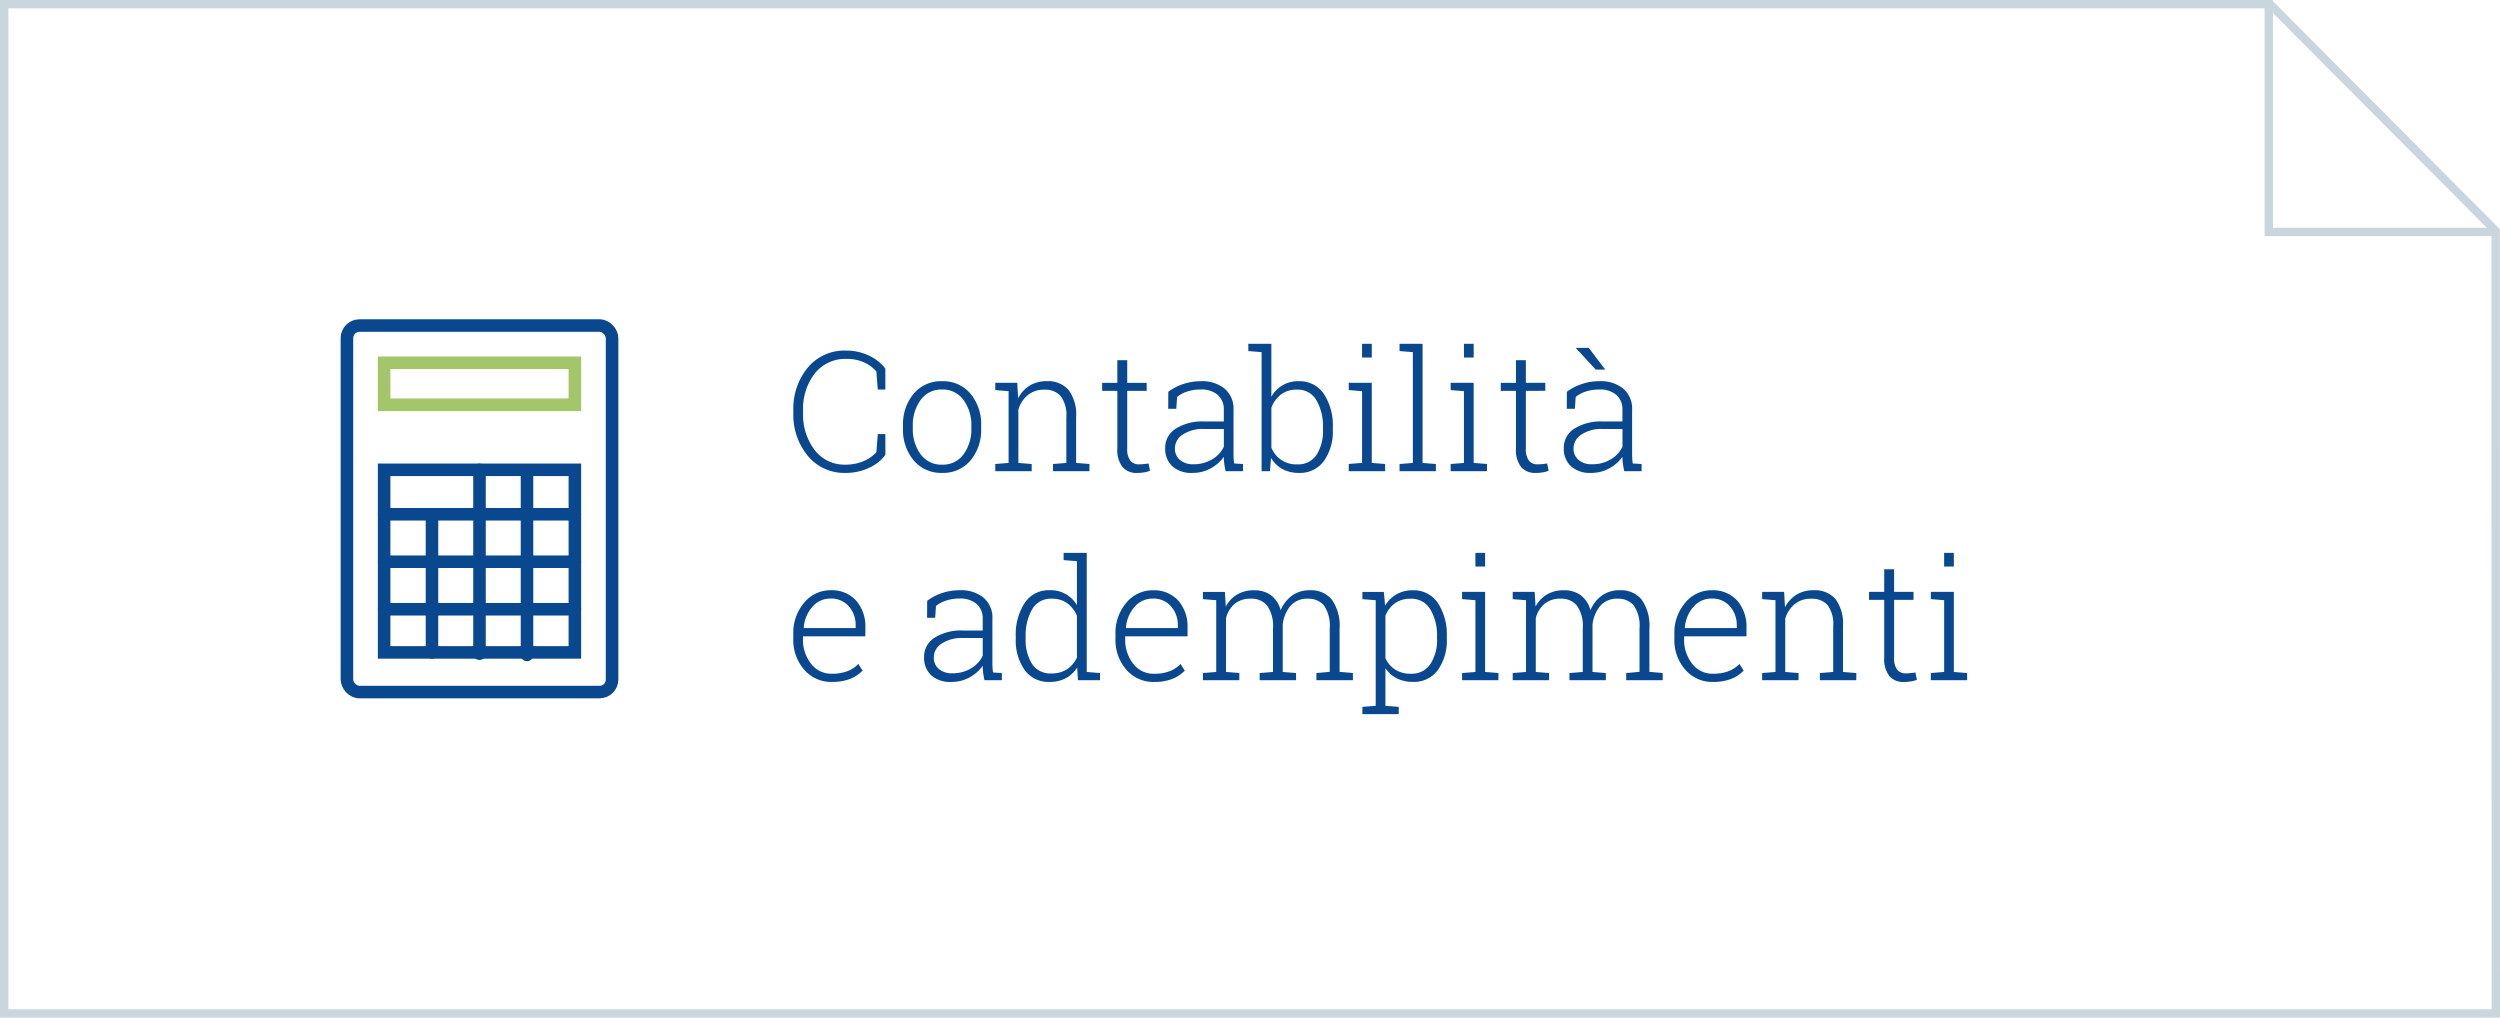 <svg xmlns="http://www.w3.org/2000/svg" xmlns:xlink="http://www.w3.org/1999/xlink" width="299" height="121.708" viewBox="0 0 299 121.708">
  <defs>
    <clipPath id="clip-path">
      <rect id="Rettangolo_194" data-name="Rettangolo 194" width="33.437" height="45.561" fill="none" stroke="#09488f" stroke-linecap="round" stroke-width="1.5"/>
    </clipPath>
  </defs>
  <g id="Raggruppa_672" data-name="Raggruppa 672" transform="translate(-968.121 -1042.279)">
    <path id="Tracciato_2821" data-name="Tracciato 2821" d="M12.012,11.234H11.1l-.166-2.158A4.133,4.133,0,0,0,9.463,7.987a5,5,0,0,0-2.1-.415A4.625,4.625,0,0,0,3.574,9.306a6.881,6.881,0,0,0-1.406,4.478v.205A6.971,6.971,0,0,0,3.56,18.476a4.453,4.453,0,0,0,3.657,1.743A5.494,5.494,0,0,0,9.4,19.8a4.029,4.029,0,0,0,1.538-1.084l.166-2.158h.908v2.5a5.018,5.018,0,0,1-1.938,1.533,6.486,6.486,0,0,1-2.856.615,5.624,5.624,0,0,1-4.473-2.026,7.69,7.69,0,0,1-1.738-5.19V13.8A7.718,7.718,0,0,1,2.739,8.6,5.683,5.683,0,0,1,7.275,6.576,6.257,6.257,0,0,1,10.1,7.2a5.1,5.1,0,0,1,1.909,1.538Zm2.109,4.326A5.678,5.678,0,0,1,15.4,11.732a4.24,4.24,0,0,1,3.389-1.494,4.251,4.251,0,0,1,3.4,1.494,5.678,5.678,0,0,1,1.279,3.828v.322a5.688,5.688,0,0,1-1.274,3.833,4.232,4.232,0,0,1-3.384,1.489A4.268,4.268,0,0,1,15.4,19.716a5.674,5.674,0,0,1-1.279-3.833Zm1.172.322a5.034,5.034,0,0,0,.928,3.086,3.039,3.039,0,0,0,2.588,1.25,3.01,3.01,0,0,0,2.559-1.25,5.034,5.034,0,0,0,.928-3.086v-.322a5.01,5.01,0,0,0-.933-3.066,3.025,3.025,0,0,0-2.573-1.26,3.012,3.012,0,0,0-2.568,1.26,5.028,5.028,0,0,0-.928,3.066Zm9.863,4.258,1.592-.127V11.43L25.156,11.3v-.869h2.627l.107,1.846a3.765,3.765,0,0,1,1.372-1.509,3.824,3.824,0,0,1,2.046-.532,3.255,3.255,0,0,1,2.617,1.05,4.967,4.967,0,0,1,.9,3.276v5.449l1.592.127V21H32.061v-.859l1.592-.127V14.574a3.825,3.825,0,0,0-.679-2.568,2.465,2.465,0,0,0-1.929-.752,3.022,3.022,0,0,0-2.007.649,3.614,3.614,0,0,0-1.118,1.724v6.387l1.592.127V21H25.156ZM40.938,7.729v2.705h2.324v.957H40.938v6.885a2.252,2.252,0,0,0,.376,1.47,1.258,1.258,0,0,0,1,.435q.283,0,.552-.024t.62-.083l.176.869a3.029,3.029,0,0,1-.713.2,5.219,5.219,0,0,1-.84.068,2.19,2.19,0,0,1-1.733-.7,3.314,3.314,0,0,1-.62-2.227V11.391H37.939v-.957h1.816V7.729ZM52.705,21q-.117-.537-.166-.928a6.372,6.372,0,0,1-.049-.791,4.663,4.663,0,0,1-1.562,1.377,4.419,4.419,0,0,1-2.2.547,3.367,3.367,0,0,1-2.4-.8,2.837,2.837,0,0,1-.85-2.168,2.677,2.677,0,0,1,1.26-2.324,5.983,5.983,0,0,1,3.418-.859H52.49v-1.4a2.252,2.252,0,0,0-.728-1.777,2.967,2.967,0,0,0-2.036-.645,5.12,5.12,0,0,0-1.606.239,3.631,3.631,0,0,0-1.216.649l-.1,1.416H45.84l.01-2.031A6.074,6.074,0,0,1,47.6,10.59a6.625,6.625,0,0,1,2.173-.352,4.245,4.245,0,0,1,2.813.889,3.133,3.133,0,0,1,1.064,2.549v5.2q0,.322.015.62a4.807,4.807,0,0,0,.063.581l1.055.068V21Zm-3.848-.83a4.229,4.229,0,0,0,2.236-.586,3.461,3.461,0,0,0,1.4-1.514V15.951H50.137a4.393,4.393,0,0,0-2.544.659,1.964,1.964,0,0,0-.952,1.665,1.744,1.744,0,0,0,.591,1.372A2.369,2.369,0,0,0,48.857,20.17Zm16.67-4.16a6.1,6.1,0,0,1-1.074,3.784,3.513,3.513,0,0,1-2.959,1.411,4.08,4.08,0,0,1-2-.464,3.578,3.578,0,0,1-1.357-1.333L58.008,21h-1V6.762L55.42,6.635V5.766h2.754v6.328a3.612,3.612,0,0,1,3.3-1.855,3.447,3.447,0,0,1,2.979,1.519A6.876,6.876,0,0,1,65.527,15.8ZM64.346,15.8a6.177,6.177,0,0,0-.781-3.286,2.541,2.541,0,0,0-2.3-1.265,3.045,3.045,0,0,0-1.978.605,3.614,3.614,0,0,0-1.108,1.553v4.775a3.163,3.163,0,0,0,3.105,2,2.6,2.6,0,0,0,2.295-1.133,5.333,5.333,0,0,0,.771-3.047Zm3.086,4.336,1.592-.127V11.43L67.432,11.3v-.869h2.754v9.58l1.592.127V21H67.432ZM70.186,7.406H69.023V5.766h1.162Zm3.32-.771V5.766H76.26V20.014l1.592.127V21H73.506v-.859l1.592-.127V6.762Zm6.113,13.506,1.592-.127V11.43L79.619,11.3v-.869h2.754v9.58l1.592.127V21H79.619ZM82.373,7.406H81.211V5.766h1.162Zm6.24.322v2.705h2.324v.957H88.613v6.885a2.252,2.252,0,0,0,.376,1.47,1.258,1.258,0,0,0,1,.435q.283,0,.552-.024t.62-.083l.176.869a3.029,3.029,0,0,1-.713.2,5.219,5.219,0,0,1-.84.068,2.19,2.19,0,0,1-1.733-.7,3.314,3.314,0,0,1-.62-2.227V11.391H85.615v-.957h1.816V7.729ZM100.381,21q-.117-.537-.166-.928a6.371,6.371,0,0,1-.049-.791A4.663,4.663,0,0,1,98.6,20.658a4.419,4.419,0,0,1-2.2.547,3.367,3.367,0,0,1-2.4-.8,2.837,2.837,0,0,1-.85-2.168,2.677,2.677,0,0,1,1.26-2.324,5.983,5.983,0,0,1,3.418-.859h2.334v-1.4a2.252,2.252,0,0,0-.728-1.777,2.967,2.967,0,0,0-2.036-.645,5.12,5.12,0,0,0-1.606.239,3.631,3.631,0,0,0-1.216.649l-.1,1.416h-.967l.01-2.031a6.074,6.074,0,0,1,1.753-.918,6.625,6.625,0,0,1,2.173-.352,4.245,4.245,0,0,1,2.813.889,3.133,3.133,0,0,1,1.064,2.549v5.2q0,.322.015.62a4.806,4.806,0,0,0,.063.581l1.055.068V21Zm-3.848-.83a4.229,4.229,0,0,0,2.236-.586,3.461,3.461,0,0,0,1.4-1.514V15.951H97.813a4.393,4.393,0,0,0-2.544.659,1.964,1.964,0,0,0-.952,1.665,1.744,1.744,0,0,0,.591,1.372A2.369,2.369,0,0,0,96.533,20.17ZM98.115,8.852H96.973L94.619,6.3l.02-.049h1.5ZM5.605,46.205a4.243,4.243,0,0,1-3.3-1.46A5.357,5.357,0,0,1,1,41.029v-.537a5.512,5.512,0,0,1,1.3-3.76,4.036,4.036,0,0,1,3.149-1.494,3.914,3.914,0,0,1,3.057,1.23A4.7,4.7,0,0,1,9.619,39.75v1H2.158v.283a4.665,4.665,0,0,0,.952,2.983,3.027,3.027,0,0,0,2.5,1.206,5.082,5.082,0,0,0,1.855-.3,3.669,3.669,0,0,0,1.318-.869l.5.8a4.224,4.224,0,0,1-1.5.991A5.788,5.788,0,0,1,5.605,46.205Zm-.156-9.971a2.8,2.8,0,0,0-2.173.991,4.247,4.247,0,0,0-1.03,2.485l.02.049H8.457v-.293a3.377,3.377,0,0,0-.811-2.3A2.768,2.768,0,0,0,5.449,36.234ZM23.867,46q-.117-.537-.166-.928a6.371,6.371,0,0,1-.049-.791,4.663,4.663,0,0,1-1.562,1.377,4.419,4.419,0,0,1-2.2.547,3.367,3.367,0,0,1-2.4-.8,2.837,2.837,0,0,1-.85-2.168,2.677,2.677,0,0,1,1.26-2.324,5.983,5.983,0,0,1,3.418-.859h2.334v-1.4a2.252,2.252,0,0,0-.728-1.777,2.967,2.967,0,0,0-2.036-.645,5.12,5.12,0,0,0-1.606.239,3.631,3.631,0,0,0-1.216.649l-.1,1.416H17l.01-2.031a6.074,6.074,0,0,1,1.753-.918,6.625,6.625,0,0,1,2.173-.352,4.245,4.245,0,0,1,2.813.889,3.133,3.133,0,0,1,1.064,2.549v5.2q0,.322.015.62a4.807,4.807,0,0,0,.063.581l1.055.068V46Zm-3.848-.83a4.229,4.229,0,0,0,2.236-.586,3.461,3.461,0,0,0,1.4-1.514V40.951H21.3a4.393,4.393,0,0,0-2.544.659,1.964,1.964,0,0,0-.952,1.665,1.744,1.744,0,0,0,.591,1.372A2.369,2.369,0,0,0,20.02,45.17Zm14.932-.693a3.648,3.648,0,0,1-1.357,1.279,4.044,4.044,0,0,1-1.953.449,3.506,3.506,0,0,1-2.964-1.416,6.119,6.119,0,0,1-1.069-3.779V40.8a6.9,6.9,0,0,1,1.069-4.048,3.444,3.444,0,0,1,2.983-1.519,3.626,3.626,0,0,1,3.262,1.787V31.762l-1.592-.127v-.869h2.764V45.014l1.592.127V46H35.049ZM28.789,41.01a5.359,5.359,0,0,0,.767,3.047,2.6,2.6,0,0,0,2.31,1.133,3.3,3.3,0,0,0,1.88-.508,3.376,3.376,0,0,0,1.177-1.4v-5a3.64,3.64,0,0,0-1.128-1.465,3.046,3.046,0,0,0-1.909-.566,2.546,2.546,0,0,0-2.319,1.265,6.208,6.208,0,0,0-.776,3.286Zm15.352,5.2a4.243,4.243,0,0,1-3.3-1.46,5.357,5.357,0,0,1-1.309-3.716v-.537a5.512,5.512,0,0,1,1.3-3.76,4.036,4.036,0,0,1,3.149-1.494,3.914,3.914,0,0,1,3.057,1.23,4.7,4.7,0,0,1,1.113,3.281v1H40.693v.283a4.665,4.665,0,0,0,.952,2.983,3.027,3.027,0,0,0,2.5,1.206,5.082,5.082,0,0,0,1.855-.3,3.669,3.669,0,0,0,1.318-.869l.5.8a4.224,4.224,0,0,1-1.5.991A5.788,5.788,0,0,1,44.141,46.205Zm-.156-9.971a2.8,2.8,0,0,0-2.173.991,4.247,4.247,0,0,0-1.03,2.485l.02.049h6.191v-.293a3.377,3.377,0,0,0-.811-2.3A2.768,2.768,0,0,0,43.984,36.234Zm6.006.068v-.869h2.627l.107,1.748a3.7,3.7,0,0,1,1.357-1.436,3.868,3.868,0,0,1,2.021-.508,3.341,3.341,0,0,1,2.021.591,3.262,3.262,0,0,1,1.162,1.8,4.109,4.109,0,0,1,1.362-1.753,3.574,3.574,0,0,1,2.153-.64,3.19,3.19,0,0,1,2.612,1.123,5.419,5.419,0,0,1,.923,3.477V45l1.592.137V46H63.564v-.859L65.156,45V39.818a4.28,4.28,0,0,0-.688-2.759,2.388,2.388,0,0,0-1.919-.806,2.607,2.607,0,0,0-2.1.869,4.176,4.176,0,0,0-.913,2.217q0,.078,0,.146t0,.176v5.352l1.592.127V46H56.777v-.859l1.592-.127v-5.2a4.247,4.247,0,0,0-.7-2.739,2.38,2.38,0,0,0-1.919-.825,2.919,2.919,0,0,0-1.978.63,3.35,3.35,0,0,0-1.021,1.694v6.436l1.592.127V46H49.99v-.859l1.592-.127V36.43Zm19.072,0v-.869h2.568l.146,1.641a3.83,3.83,0,0,1,1.372-1.357,3.87,3.87,0,0,1,1.958-.479,3.447,3.447,0,0,1,2.979,1.519A6.876,6.876,0,0,1,79.16,40.8v.205a6.1,6.1,0,0,1-1.074,3.784,3.513,3.513,0,0,1-2.959,1.411,4.242,4.242,0,0,1-1.948-.425,3.575,3.575,0,0,1-1.362-1.206v4.492l1.592.127v.869H69.063v-.869l1.592-.127V36.43Zm8.926,4.5a6.063,6.063,0,0,0-.8-3.281,2.6,2.6,0,0,0-2.344-1.27,3.082,3.082,0,0,0-1.919.562,3.453,3.453,0,0,0-1.108,1.46v5.078a3.2,3.2,0,0,0,1.157,1.367,3.367,3.367,0,0,0,1.89.5,2.651,2.651,0,0,0,2.329-1.152,5.283,5.283,0,0,0,.8-3.057Zm3,4.336,1.592-.127V36.43L80.986,36.3v-.869H83.74v9.58l1.592.127V46H80.986ZM83.74,32.406H82.578V30.766H83.74Zm3.3,3.9v-.869h2.627l.107,1.748a3.7,3.7,0,0,1,1.357-1.436,3.868,3.868,0,0,1,2.021-.508,3.341,3.341,0,0,1,2.021.591,3.262,3.262,0,0,1,1.162,1.8A4.109,4.109,0,0,1,97.7,35.878a3.574,3.574,0,0,1,2.153-.64,3.19,3.19,0,0,1,2.612,1.123,5.419,5.419,0,0,1,.923,3.477V45l1.592.137V46h-4.365v-.859L102.207,45V39.818a4.28,4.28,0,0,0-.688-2.759,2.388,2.388,0,0,0-1.919-.806,2.607,2.607,0,0,0-2.1.869,4.176,4.176,0,0,0-.913,2.217q0,.078,0,.146t0,.176v5.352l1.592.127V46H93.828v-.859l1.592-.127v-5.2a4.247,4.247,0,0,0-.7-2.739,2.38,2.38,0,0,0-1.919-.825,2.919,2.919,0,0,0-1.978.63A3.35,3.35,0,0,0,89.8,38.578v6.436l1.592.127V46H87.041v-.859l1.592-.127V36.43Zm23.945,9.9a4.243,4.243,0,0,1-3.3-1.46,5.357,5.357,0,0,1-1.309-3.716v-.537a5.512,5.512,0,0,1,1.3-3.76,4.036,4.036,0,0,1,3.149-1.494,3.914,3.914,0,0,1,3.057,1.23A4.7,4.7,0,0,1,115,39.75v1h-7.461v.283a4.665,4.665,0,0,0,.952,2.983,3.027,3.027,0,0,0,2.5,1.206,5.082,5.082,0,0,0,1.855-.3,3.669,3.669,0,0,0,1.318-.869l.5.8a4.224,4.224,0,0,1-1.5.991A5.788,5.788,0,0,1,110.986,46.205Zm-.156-9.971a2.8,2.8,0,0,0-2.173.991,4.247,4.247,0,0,0-1.03,2.485l.02.049h6.191v-.293a3.377,3.377,0,0,0-.811-2.3A2.768,2.768,0,0,0,110.83,36.234Zm6.045,8.906,1.592-.127V36.43l-1.592-.127v-.869H119.5l.107,1.846a3.764,3.764,0,0,1,1.372-1.509,3.824,3.824,0,0,1,2.046-.532,3.255,3.255,0,0,1,2.617,1.05,4.967,4.967,0,0,1,.9,3.276v5.449l1.592.127V46h-4.355v-.859l1.592-.127V39.574a3.825,3.825,0,0,0-.679-2.568,2.465,2.465,0,0,0-1.929-.752,3.022,3.022,0,0,0-2.007.649,3.614,3.614,0,0,0-1.118,1.724v6.387l1.592.127V46h-4.355Zm15.781-12.412v2.705h2.324v.957h-2.324v6.885a2.252,2.252,0,0,0,.376,1.47,1.258,1.258,0,0,0,1,.435q.283,0,.552-.024t.62-.083l.176.869a3.029,3.029,0,0,1-.713.2,5.219,5.219,0,0,1-.84.068,2.19,2.19,0,0,1-1.733-.7,3.314,3.314,0,0,1-.62-2.227V36.391h-1.816v-.957h1.816V32.729Zm4.395,12.412,1.592-.127V36.43l-1.592-.127v-.869H139.8v9.58l1.592.127V46h-4.346ZM139.8,32.406h-1.162V30.766H139.8Z" transform="translate(1062 1077.633)" fill="#09488f"/>
    <g id="Raggruppa_212" data-name="Raggruppa 212" transform="translate(1008.75 1080.352)">
      <g id="Raggruppa_203" data-name="Raggruppa 203" transform="translate(0 0)" clip-path="url(#clip-path)">
        <rect id="Rettangolo_191" data-name="Rettangolo 191" width="31.71" height="43.834" rx="1.496" transform="translate(0.864 0.864)" fill="none" stroke="#09488f" stroke-linecap="round" stroke-miterlimit="10" stroke-width="1.5"/>
        <rect id="Rettangolo_192" data-name="Rettangolo 192" width="22.812" height="5.021" transform="translate(5.313 5.316)" fill="none" stroke="#a3c66b" stroke-linecap="round" stroke-miterlimit="10" stroke-width="1.5"/>
        <rect id="Rettangolo_193" data-name="Rettangolo 193" width="22.812" height="21.838" transform="translate(5.313 18.118)" fill="none" stroke="#09488f" stroke-linecap="round" stroke-miterlimit="10" stroke-width="1.5"/>
        <line id="Linea_96" data-name="Linea 96" y2="16.45" transform="translate(11.037 23.507)" fill="none" stroke="#09488f" stroke-linecap="round" stroke-miterlimit="10" stroke-width="1.5"/>
        <line id="Linea_97" data-name="Linea 97" y2="21.989" transform="translate(16.719 18.118)" fill="none" stroke="#09488f" stroke-linecap="round" stroke-miterlimit="10" stroke-width="1.5"/>
        <line id="Linea_98" data-name="Linea 98" y2="21.989" transform="translate(22.4 18.269)" fill="none" stroke="#09488f" stroke-linecap="round" stroke-miterlimit="10" stroke-width="1.5"/>
        <line id="Linea_99" data-name="Linea 99" x1="22.812" transform="translate(5.313 23.431)" fill="none" stroke="#09488f" stroke-linecap="round" stroke-miterlimit="10" stroke-width="1.5"/>
        <line id="Linea_100" data-name="Linea 100" x1="22.812" transform="translate(5.313 29.113)" fill="none" stroke="#09488f" stroke-linecap="round" stroke-miterlimit="10" stroke-width="1.5"/>
        <line id="Linea_101" data-name="Linea 101" x1="22.812" transform="translate(5.313 34.794)" fill="none" stroke="#09488f" stroke-linecap="round" stroke-miterlimit="10" stroke-width="1.5"/>
      </g>
    </g>
    <g id="Raggruppa_545" data-name="Raggruppa 545" transform="translate(635.121 0.279)">
      <g id="Tracciato_2703" data-name="Tracciato 2703" transform="translate(333 1042)" fill="none">
        <path d="M0,0H271.707l27.276,27.4.017,94.31H0Z" stroke="none"/>
        <path d="M 1 1 L 1 120.708 L 298 120.708 L 297.983 27.811 L 271.292 1 L 1 1 M 0 1.52587890625e-05 L 271.707 1.52587890625e-05 L 298.983 27.398 L 299 121.708 L 0 121.708 L 0 1.52587890625e-05 Z" stroke="none" fill="#cad6dd"/>
      </g>
    </g>
    <path id="Tracciato_2783" data-name="Tracciato 2783" d="M10325.149,1046.086v27.739h27.172" transform="translate(-9085.685 -3.807)" fill="none" stroke="#cad6dd" stroke-width="1"/>
  </g>
</svg>
